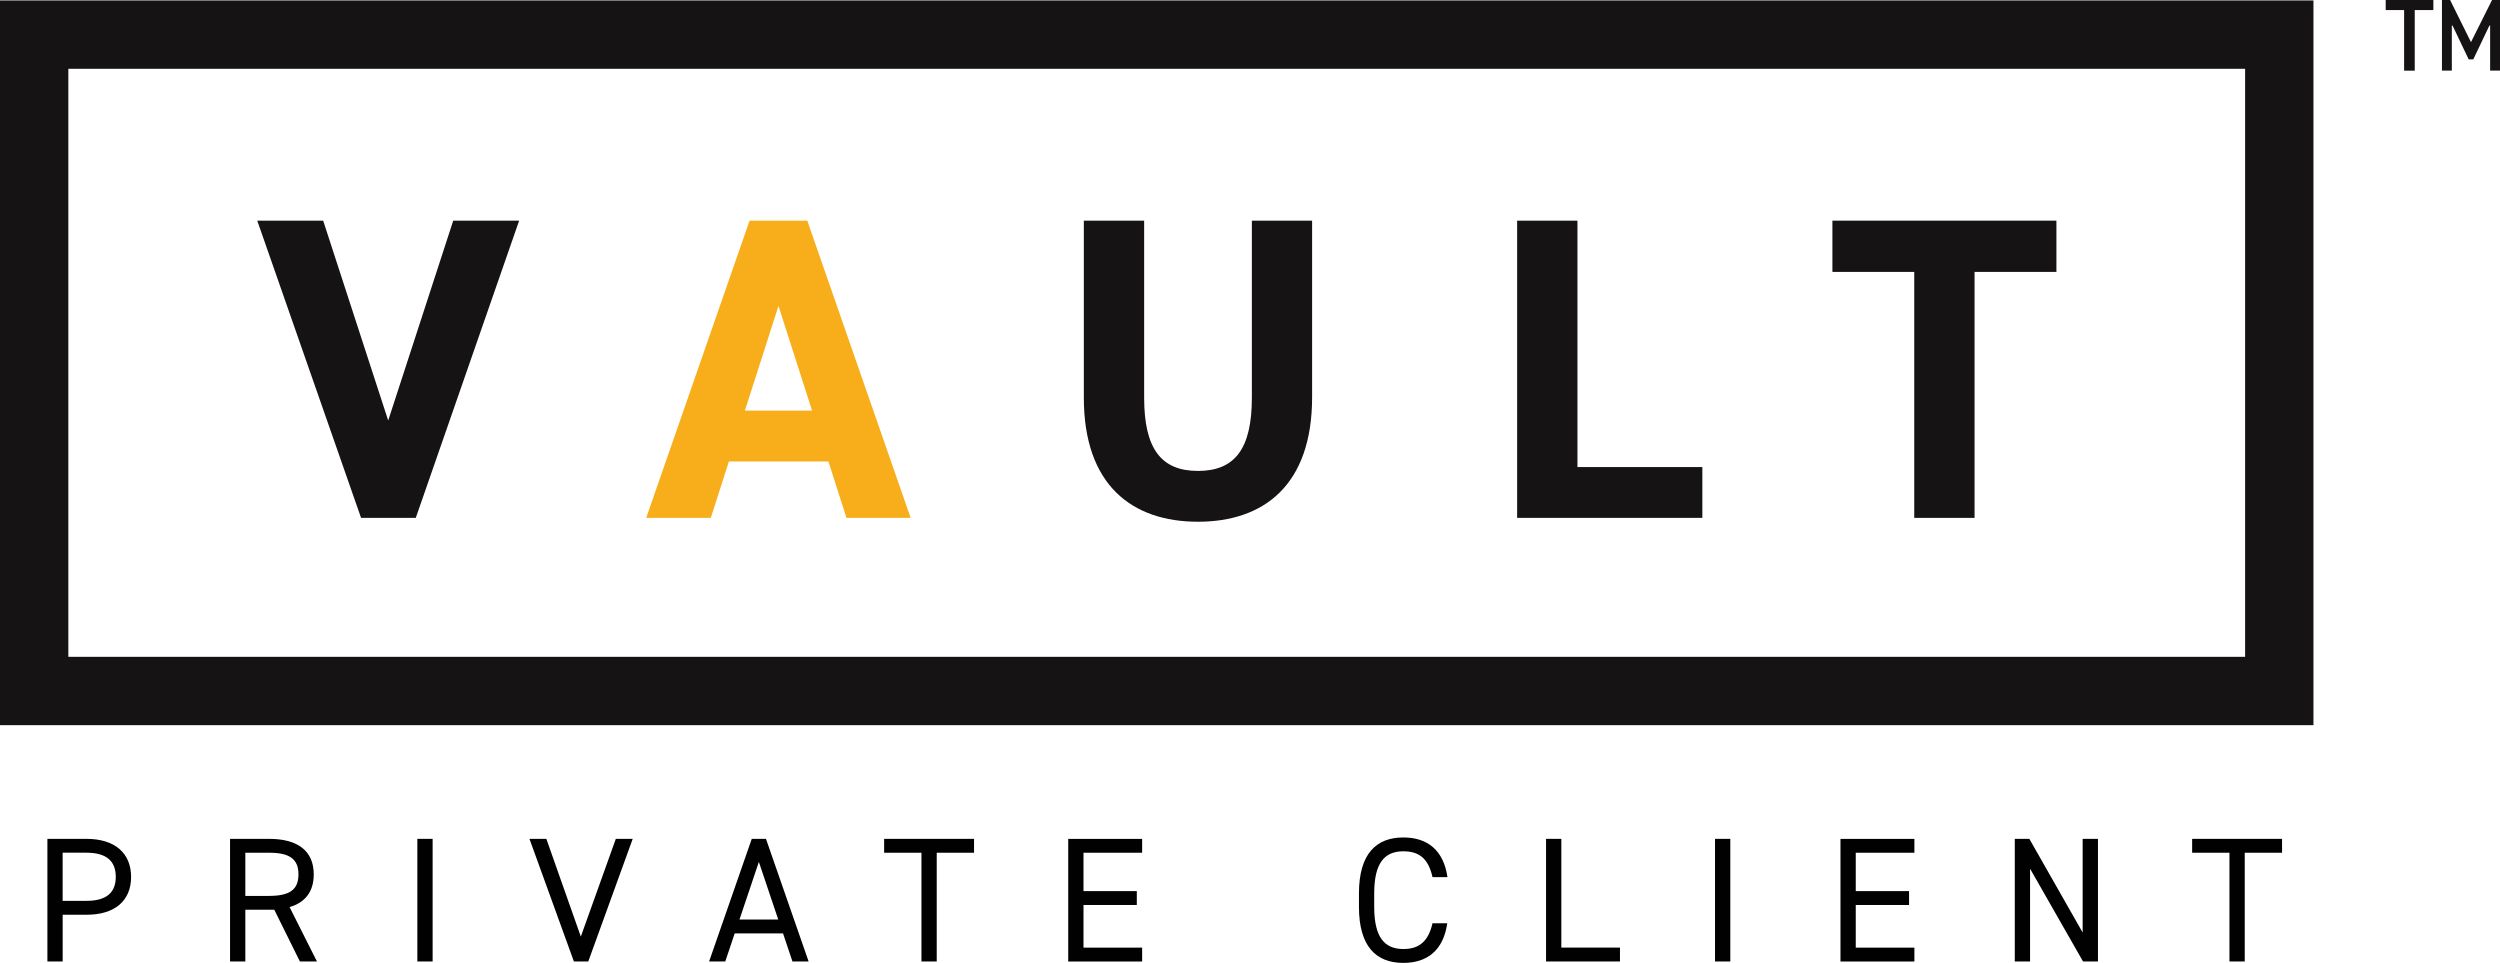 <?xml version="1.0" encoding="UTF-8"?> <svg xmlns="http://www.w3.org/2000/svg" id="Layer_2" data-name="Layer 2" viewBox="0 0 731.59 281.77"><defs><style> .cls-1 { fill: #010101; } .cls-2 { fill: #161314; } .cls-3 { fill: #f7ae1a; } </style></defs><g id="Layer_1-2" data-name="Layer 1"><g><path class="cls-2" d="M94.57,64.57l19.03,58.49,19.03-58.49h19.29l-30.25,86.98h-16.01l-30.38-86.98h19.29Z"></path><path class="cls-3" d="M189.1,151.55l30.25-86.98h16.89l30.25,86.98h-18.78l-5.29-16.51h-29.12l-5.29,16.51h-18.91ZM217.97,120.16h19.67l-9.83-30.63-9.83,30.63Z"></path><path class="cls-2" d="M383.97,64.57v51.68c0,25.71-14.12,36.43-33.4,36.43s-33.4-10.71-33.4-36.3v-51.81h17.65v51.81c0,14.87,4.92,21.43,15.76,21.43s15.76-6.55,15.76-21.43v-51.81h17.65Z"></path><path class="cls-2" d="M461.62,136.68h36.55v14.87h-54.2v-86.98h17.65v72.1Z"></path><path class="cls-2" d="M601.78,64.57v15h-23.95v71.98h-17.65v-71.98h-23.95v-15h65.55Z"></path></g><path class="cls-2" d="M677,212.21H0V.13h677v212.08ZM20,192.21h637V20.13H20v172.08Z"></path><g><path class="cls-1" d="M18.34,267.68v13.68h-4.47v-35.88h11.44c8.27,0,13.05,4.16,13.05,11.13s-4.73,11.08-13.05,11.08h-6.97ZM25.3,263.62c6.08,0,8.58-2.6,8.58-7.02s-2.5-7.07-8.58-7.07h-6.97v14.09h6.97Z"></path><path class="cls-1" d="M87.76,281.36l-7.49-15.13h-8.48v15.13h-4.47v-35.88h11.44c8.27,0,13.05,3.43,13.05,10.4,0,5.04-2.5,8.22-7.07,9.57l8.01,15.91h-4.99ZM78.76,262.17c6.08,0,8.58-1.87,8.58-6.29s-2.5-6.34-8.58-6.34h-6.97v12.64h6.97Z"></path><path class="cls-1" d="M126.6,281.36h-4.47v-35.88h4.47v35.88Z"></path><path class="cls-1" d="M159.88,245.48l10.09,28.6,10.24-28.6h4.94l-13,35.88h-4.21l-13-35.88h4.94Z"></path><path class="cls-1" d="M207.51,281.36l12.48-35.88h4.16l12.48,35.88h-4.73l-2.76-8.22h-14.14l-2.76,8.22h-4.73ZM216.4,269.08h11.34l-5.67-16.85-5.67,16.85Z"></path><path class="cls-1" d="M285.04,245.48v4.06h-10.92v31.82h-4.47v-31.82h-10.92v-4.06h26.31Z"></path><path class="cls-1" d="M334.23,245.48v4.06h-17.16v11.23h15.6v4.06h-15.6v12.48h17.16v4.06h-21.63v-35.88h21.63Z"></path><path class="cls-1" d="M419.2,256.66c-1.25-5.62-4.11-7.54-8.53-7.54-5.51,0-8.53,3.43-8.53,12.32v3.95c0,8.89,3.02,12.33,8.53,12.33,4.68,0,7.33-2.29,8.53-7.54h4.32c-1.14,8.06-6.03,11.6-12.84,11.6-7.96,0-13-4.78-13-16.38v-3.95c0-11.6,5.04-16.38,13-16.38,7.07,0,11.75,3.74,12.9,11.6h-4.37Z"></path><path class="cls-1" d="M456.9,277.3h17.16v4.06h-21.63v-35.88h4.47v31.83Z"></path><path class="cls-1" d="M506.35,281.36h-4.47v-35.88h4.47v35.88Z"></path><path class="cls-1" d="M560.22,245.48v4.06h-17.16v11.23h15.6v4.06h-15.6v12.48h17.16v4.06h-21.63v-35.88h21.63Z"></path><path class="cls-1" d="M613.94,245.48v35.88h-4.37l-15.5-27.15v27.15h-4.47v-35.88h4.26l15.6,27.41v-27.41h4.47Z"></path><path class="cls-1" d="M667.81,245.48v4.06h-10.92v31.82h-4.47v-31.82h-10.92v-4.06h26.31Z"></path></g><path class="cls-2" d="M698.14,0h13.95v2.95h-5.45v17.72h-3.11V2.95h-5.39V0ZM723.09,12.34l6.17-12.34h2.33v20.67h-2.89V7.5h-.22l-4.72,9.89h-1.33l-4.72-9.89h-.22v13.17h-2.89V0h2.39l6.11,12.34Z"></path></g></svg> 